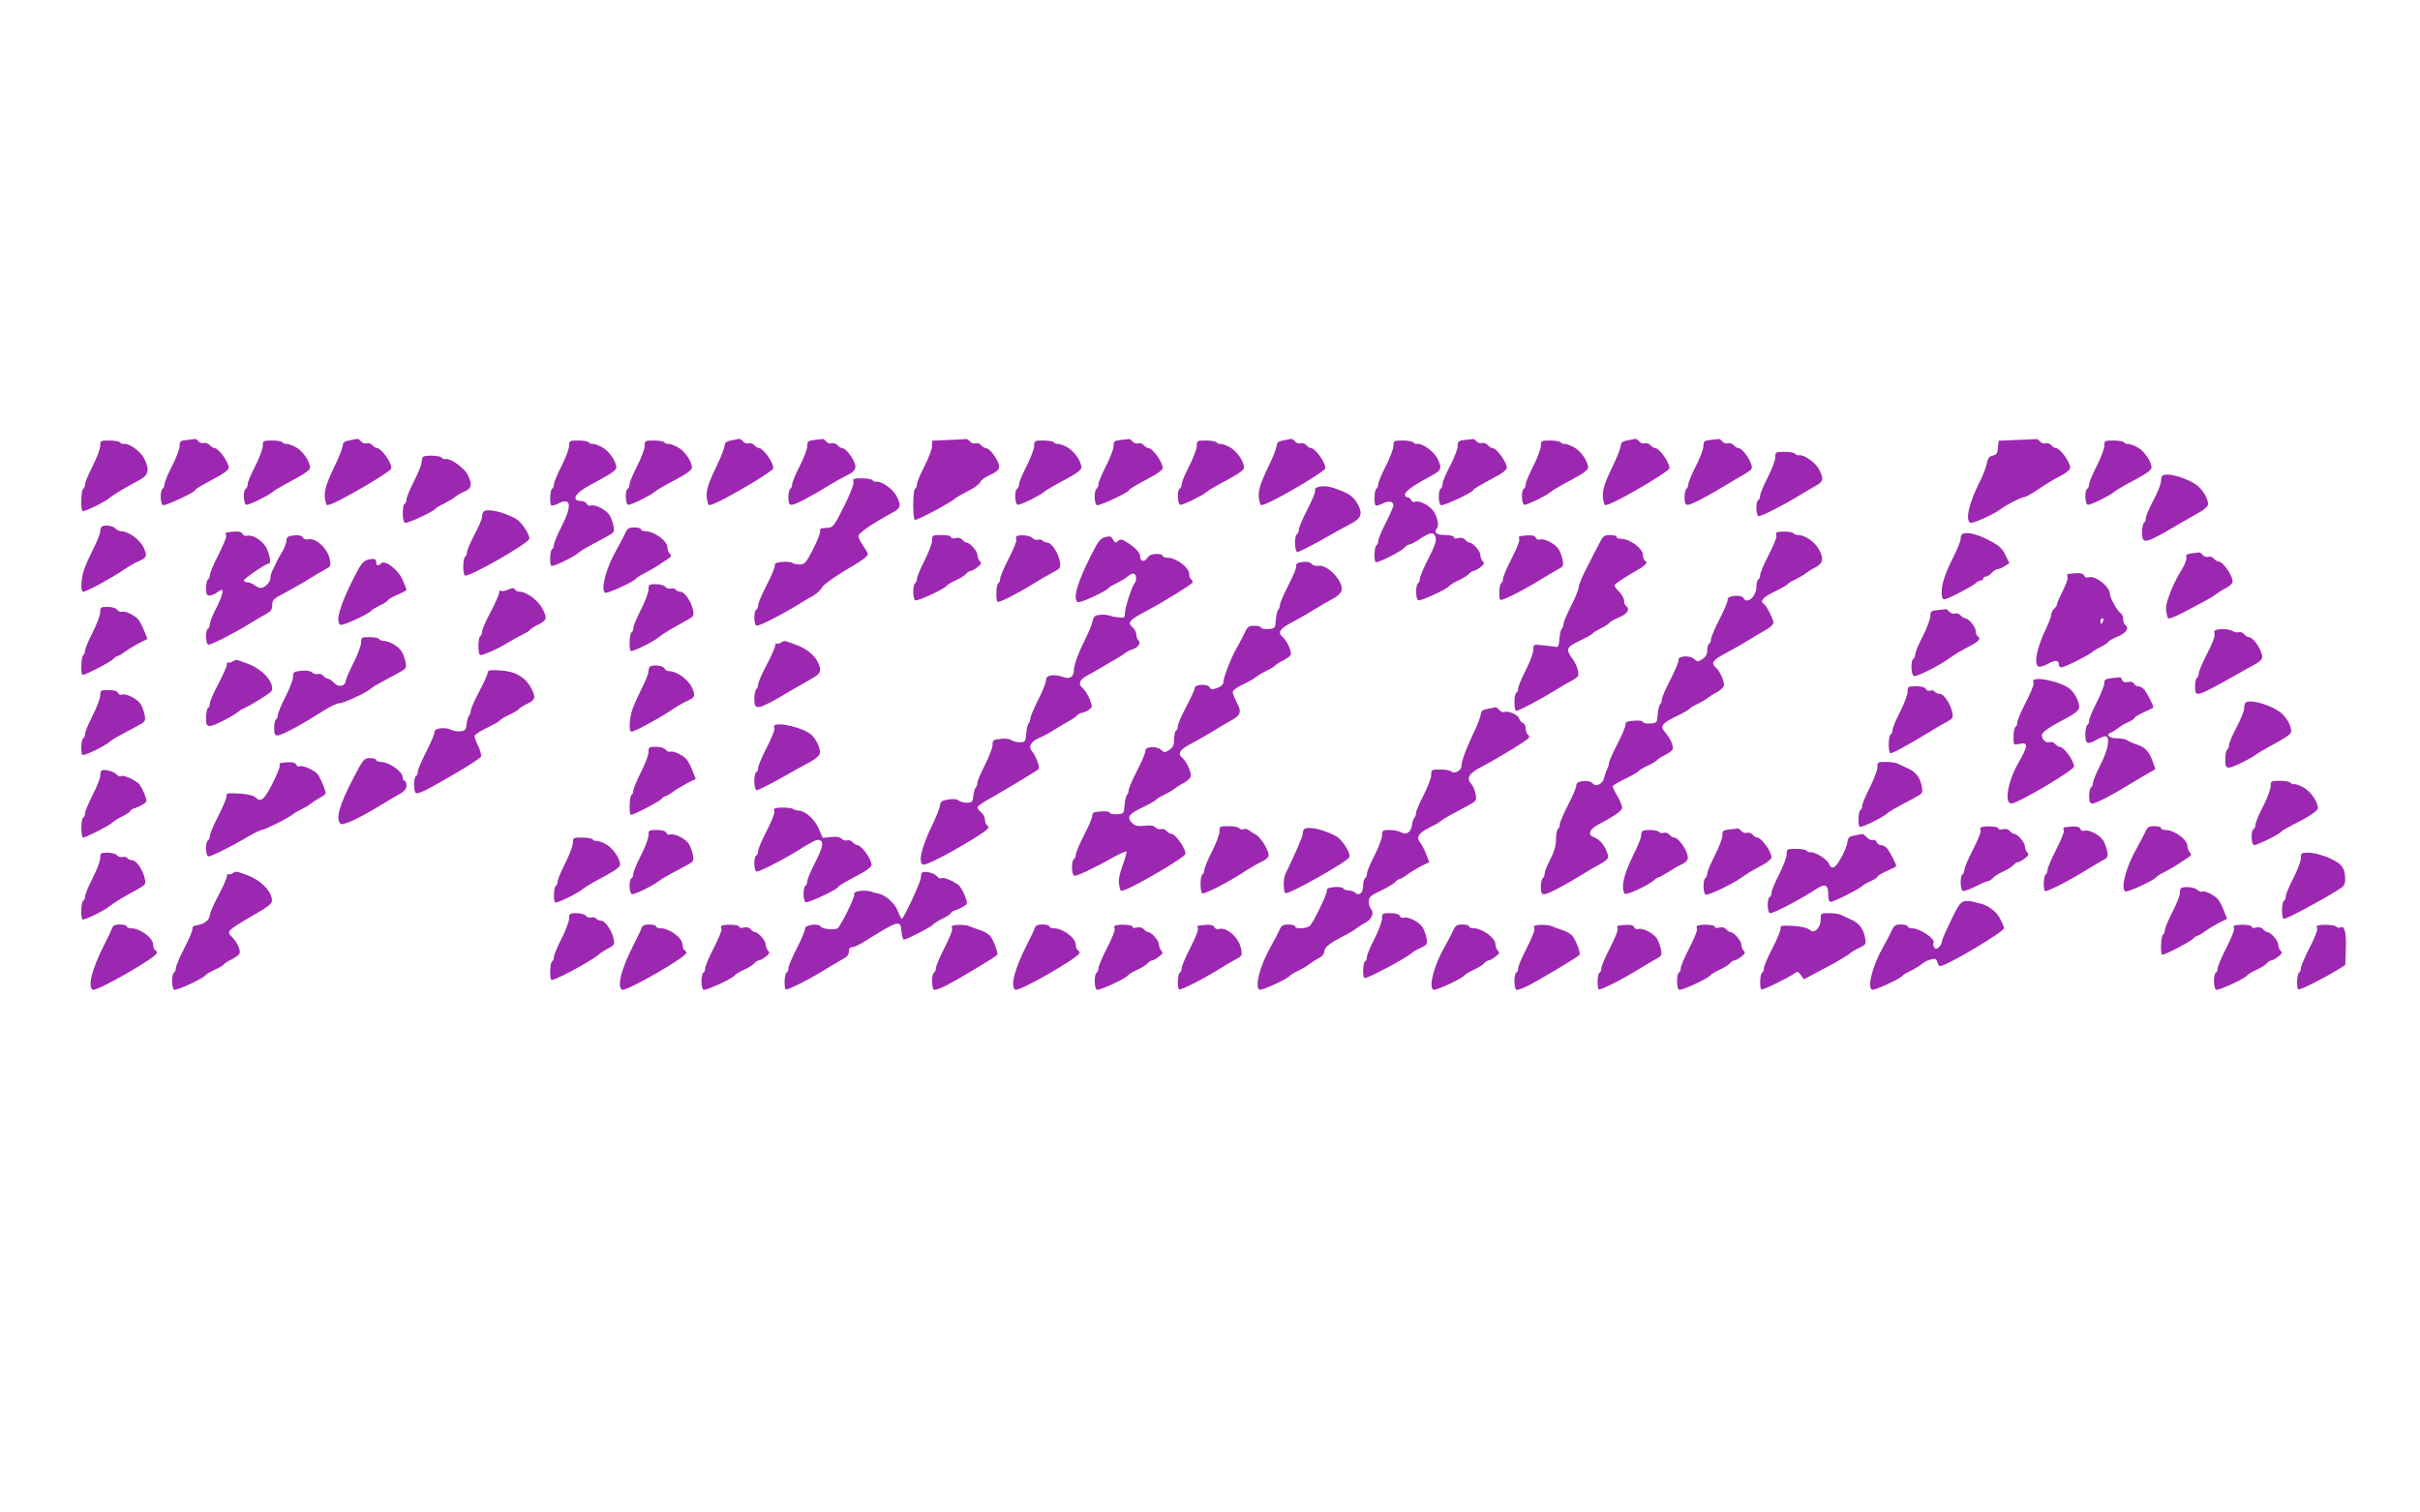 <?xml version="1.0" standalone="no"?>
<!DOCTYPE svg PUBLIC "-//W3C//DTD SVG 20010904//EN"
 "http://www.w3.org/TR/2001/REC-SVG-20010904/DTD/svg10.dtd">
<svg version="1.0" xmlns="http://www.w3.org/2000/svg"
 width="1280pt" height="800pt" viewBox="0 0 1280 800"
 preserveAspectRatio="xMidYMid meet">
<g transform="translate(0,800) scale(0.1,-0.1)"
fill="#9c27b0" stroke="none">
<path d="M988 5673 c-34 -4 -38 -7 -38 -32 0 -16 -18 -63 -40 -106 -22 -43
-40 -86 -40 -96 0 -10 -4 -21 -10 -24 -14 -9 -13 -82 2 -87 13 -5 164 66 170
79 3 8 26 21 131 78 26 14 47 32 47 40 0 31 -54 105 -76 105 -6 0 -17 7 -25
16 -7 8 -21 13 -30 11 -10 -3 -23 1 -30 9 -6 8 -14 13 -18 12 -3 -1 -23 -3
-43 -5z"/>
<path d="M1850 5671 c-28 -5 -36 -11 -38 -31 -2 -14 -18 -56 -37 -95 -59 -122
-67 -156 -49 -213 2 -9 27 0 81 28 108 56 257 148 262 161 8 24 -51 109 -75
109 -6 0 -17 7 -24 15 -7 9 -21 13 -30 10 -9 -3 -23 1 -30 10 -7 8 -15 14 -19
14 -3 -1 -22 -4 -41 -8z"/>
<path d="M3870 5671 c-28 -5 -36 -11 -38 -31 -2 -14 -18 -56 -37 -95 -59 -122
-67 -156 -49 -213 2 -9 27 0 81 28 108 56 257 148 262 161 8 24 -51 109 -75
109 -6 0 -17 7 -24 15 -7 9 -21 13 -30 10 -9 -3 -23 1 -30 10 -7 8 -15 14 -19
14 -3 -1 -22 -4 -41 -8z"/>
<path d="M4308 5673 c-34 -4 -38 -7 -38 -32 0 -16 -18 -63 -40 -106 -22 -43
-40 -86 -40 -96 0 -10 -4 -21 -10 -24 -5 -3 -10 -24 -10 -46 0 -31 4 -39 18
-39 18 0 104 45 202 106 30 18 69 40 86 48 48 23 57 39 42 72 -15 36 -48 74
-64 74 -6 0 -17 7 -24 15 -7 9 -21 13 -30 10 -9 -3 -23 1 -30 10 -7 8 -15 14
-19 13 -3 -1 -23 -3 -43 -5z"/>
<path d="M5018 5673 l-88 -4 0 -28 c0 -16 -18 -63 -40 -106 -22 -43 -40 -86
-40 -96 0 -10 -4 -21 -10 -24 -13 -8 -13 -165 0 -165 17 0 193 94 216 116 7 6
37 23 68 39 31 15 58 36 61 45 3 9 23 25 45 35 55 25 63 37 48 71 -15 36 -48
74 -64 74 -6 0 -17 7 -24 15 -7 9 -21 13 -30 10 -9 -3 -23 1 -30 10 -7 8 -15
14 -19 13 -3 -1 -45 -4 -93 -5z"/>
<path d="M5928 5673 c-34 -4 -38 -7 -38 -32 0 -16 -18 -63 -40 -106 -22 -43
-40 -86 -40 -96 0 -10 -4 -21 -10 -24 -14 -9 -13 -82 2 -87 13 -5 164 66 170
79 3 8 26 21 131 78 26 14 47 32 47 40 0 31 -54 105 -76 105 -6 0 -17 7 -24
15 -7 9 -21 13 -30 10 -9 -3 -23 1 -30 10 -7 8 -15 14 -19 13 -3 -1 -23 -3
-43 -5z"/>
<path d="M6790 5671 c-28 -5 -36 -11 -38 -31 -2 -14 -18 -56 -37 -95 -59 -122
-67 -156 -49 -213 2 -9 27 0 81 28 108 56 257 148 262 161 8 24 -51 109 -75
109 -6 0 -17 7 -24 15 -7 9 -21 13 -30 10 -9 -3 -23 1 -30 10 -7 8 -15 14 -19
14 -3 -1 -22 -4 -41 -8z"/>
<path d="M7748 5673 c-34 -4 -38 -7 -38 -33 0 -15 -18 -62 -40 -104 -22 -41
-40 -84 -40 -95 0 -11 -4 -23 -10 -26 -14 -9 -13 -82 2 -87 13 -5 164 66 170
79 3 8 26 21 131 78 26 14 47 32 47 40 0 31 -54 105 -76 105 -6 0 -17 7 -25
16 -7 8 -21 13 -30 11 -10 -3 -23 1 -30 9 -6 8 -14 13 -18 12 -3 -1 -23 -3
-43 -5z"/>
<path d="M8610 5671 c-28 -5 -36 -11 -38 -31 -2 -14 -18 -56 -37 -95 -59 -122
-67 -156 -49 -213 2 -9 27 0 81 28 108 56 257 148 262 161 8 24 -51 109 -75
109 -6 0 -17 7 -24 15 -7 9 -21 13 -30 10 -9 -3 -23 1 -30 10 -7 8 -15 14 -19
14 -3 -1 -22 -4 -41 -8z"/>
<path d="M9048 5673 c-34 -4 -38 -7 -38 -32 0 -16 -18 -63 -40 -106 -22 -43
-40 -86 -40 -96 0 -10 -4 -21 -10 -24 -5 -3 -10 -24 -10 -46 0 -31 4 -39 18
-39 18 0 102 44 202 105 30 19 72 43 92 54 20 12 39 25 42 30 13 21 -43 111
-70 111 -6 0 -17 7 -24 15 -7 9 -21 13 -30 10 -9 -3 -23 1 -30 10 -7 8 -15 14
-19 13 -3 -1 -23 -3 -43 -5z"/>
<path d="M10668 5673 l-97 -4 -3 -36 c-2 -30 -8 -38 -28 -43 -19 -4 -26 -14
-31 -40 -3 -19 -20 -63 -37 -97 -57 -112 -78 -202 -51 -218 10 -7 127 45 159
71 27 21 110 64 124 64 8 0 36 15 63 33 73 48 84 55 136 82 26 14 47 32 47 40
0 31 -54 105 -76 105 -6 0 -17 7 -24 15 -7 9 -21 13 -30 10 -9 -3 -23 1 -30
10 -7 8 -15 14 -19 13 -3 -1 -50 -4 -103 -5z"/>
<path d="M530 5641 c0 -15 -18 -63 -40 -106 -22 -43 -40 -86 -40 -96 0 -10 -4
-21 -10 -24 -11 -7 -14 -108 -4 -118 7 -7 120 48 147 72 20 16 82 54 155 92
49 27 55 55 23 117 -19 36 -81 80 -107 74 -7 -1 -15 2 -19 8 -3 5 -28 10 -56
10 -47 0 -49 -1 -49 -29z"/>
<path d="M1390 5641 c0 -15 -18 -63 -40 -106 -22 -43 -40 -86 -40 -96 0 -10
-4 -21 -10 -24 -16 -10 -12 -85 4 -85 17 0 114 48 137 67 9 8 35 24 57 36 22
12 64 34 91 50 28 15 51 34 51 43 0 33 -39 90 -76 109 -21 11 -43 19 -50 17
-7 -1 -15 2 -19 8 -3 5 -28 10 -56 10 -47 0 -49 -1 -49 -29z"/>
<path d="M3010 5641 c0 -15 -18 -63 -40 -106 -22 -43 -40 -86 -40 -96 0 -10
-4 -21 -10 -24 -11 -7 -14 -78 -4 -88 4 -3 20 1 36 9 69 36 75 -10 18 -121
-22 -43 -40 -86 -40 -96 0 -10 -4 -21 -10 -24 -11 -7 -14 -78 -4 -88 7 -7 120
47 145 70 15 13 38 26 147 84 41 22 43 25 37 58 -4 19 -13 45 -22 58 -19 28
-77 57 -98 49 -9 -3 -18 1 -21 9 -4 8 -17 15 -29 15 -56 0 -35 41 42 82 23 13
65 35 92 51 28 15 51 34 51 43 0 33 -39 90 -76 109 -21 11 -43 19 -50 17 -7
-1 -15 2 -19 8 -3 5 -28 10 -56 10 -47 0 -49 -1 -49 -29z"/>
<path d="M3410 5641 c0 -15 -18 -63 -40 -106 -22 -43 -40 -86 -40 -96 0 -10
-4 -21 -10 -24 -16 -10 -12 -85 4 -85 17 0 114 48 137 67 9 8 35 24 57 36 22
12 64 34 91 50 28 15 51 34 51 43 0 33 -39 90 -76 109 -21 11 -43 19 -50 17
-7 -1 -15 2 -19 8 -3 5 -28 10 -56 10 -47 0 -49 -1 -49 -29z"/>
<path d="M5470 5641 c0 -15 -18 -63 -40 -106 -22 -43 -40 -86 -40 -96 0 -10
-4 -21 -10 -24 -16 -10 -12 -85 4 -85 17 0 114 48 137 67 9 8 35 24 57 36 22
12 64 34 91 50 28 15 51 34 51 43 0 33 -39 90 -76 109 -21 11 -43 19 -50 17
-7 -1 -15 2 -19 8 -3 5 -28 10 -56 10 -47 0 -49 -1 -49 -29z"/>
<path d="M6330 5641 c0 -15 -18 -63 -40 -106 -22 -43 -40 -86 -40 -96 0 -10
-4 -21 -10 -24 -16 -10 -12 -85 4 -85 17 0 114 48 137 67 9 8 35 24 57 36 22
12 64 34 91 50 28 15 51 34 51 43 0 33 -39 90 -76 109 -21 11 -43 19 -50 17
-7 -1 -15 2 -19 8 -3 5 -28 10 -56 10 -47 0 -49 -1 -49 -29z"/>
<path d="M7370 5641 c0 -15 -18 -63 -40 -106 -22 -43 -40 -86 -40 -96 0 -10
-4 -21 -10 -24 -11 -7 -14 -78 -4 -88 4 -3 20 1 36 9 32 17 58 13 58 -9 0 -8
-18 -49 -40 -92 -22 -43 -40 -86 -40 -96 0 -10 -4 -21 -10 -24 -11 -7 -14 -78
-4 -88 8 -8 136 56 153 77 8 9 19 16 26 16 6 0 32 13 56 30 54 36 75 38 83 6
4 -18 -7 -49 -39 -111 -25 -48 -45 -96 -45 -106 0 -10 -4 -21 -10 -24 -13 -8
-13 -82 1 -90 10 -7 154 59 165 76 3 5 24 18 48 29 23 10 49 26 56 35 7 8 18
15 24 15 6 0 22 9 36 20 20 15 23 21 13 31 -7 7 -13 22 -13 34 0 20 -40 65
-58 65 -5 0 -15 7 -22 15 -8 9 -21 13 -36 9 -15 -4 -24 -2 -24 5 0 6 -19 11
-44 11 -48 0 -65 13 -46 35 15 18 -1 76 -27 102 -27 28 -69 46 -88 39 -9 -3
-18 0 -21 9 -4 8 -13 15 -21 15 -8 0 -13 7 -11 17 3 17 50 49 141 98 52 28 56
39 28 93 -19 36 -81 80 -107 74 -7 -1 -15 2 -19 8 -3 5 -28 10 -56 10 -47 0
-49 -1 -49 -29z"/>
<path d="M8150 5641 c0 -15 -18 -63 -40 -106 -22 -43 -40 -86 -40 -96 0 -10
-4 -21 -10 -24 -16 -10 -12 -85 4 -85 17 0 114 48 137 67 9 8 35 24 57 36 22
12 64 34 91 50 28 15 51 34 51 43 0 33 -39 90 -76 109 -21 11 -43 19 -50 17
-7 -1 -15 2 -19 8 -3 5 -28 10 -56 10 -47 0 -49 -1 -49 -29z"/>
<path d="M11130 5641 c0 -15 -18 -63 -40 -106 -22 -43 -40 -86 -40 -96 0 -10
-4 -21 -10 -24 -16 -10 -12 -85 4 -85 17 0 114 48 137 67 9 8 35 24 57 36 22
12 64 34 91 50 28 15 51 34 51 43 0 33 -39 90 -76 109 -21 11 -43 19 -50 17
-7 -1 -15 2 -19 8 -3 5 -28 10 -56 10 -47 0 -49 -1 -49 -29z"/>
<path d="M9390 5581 c0 -15 -18 -63 -40 -106 -22 -43 -40 -86 -40 -96 0 -10
-4 -21 -10 -24 -15 -9 -13 -85 3 -85 16 0 132 59 207 105 30 19 72 43 93 55
42 23 45 36 18 88 -19 36 -81 80 -107 74 -7 -1 -15 2 -19 8 -3 5 -28 10 -56
10 -47 0 -49 -1 -49 -29z"/>
<path d="M2237 5583 c-4 -3 -7 -16 -7 -28 0 -12 -18 -57 -40 -100 -22 -43 -40
-86 -40 -96 0 -10 -4 -21 -10 -24 -13 -8 -13 -92 1 -100 10 -7 154 59 164 76
3 4 23 16 43 25 20 10 46 25 57 34 11 10 35 23 53 31 37 16 41 38 16 88 -18
35 -89 87 -116 83 -9 -2 -19 2 -23 8 -7 11 -88 14 -98 3z"/>
<path d="M11437 5483 c-4 -3 -7 -17 -7 -30 0 -13 -18 -58 -40 -99 -22 -42 -40
-84 -40 -94 0 -10 -4 -22 -10 -25 -5 -3 -10 -26 -10 -51 0 -67 14 -63 205 50
33 19 77 44 98 56 21 11 41 28 44 36 8 21 -14 67 -46 98 -45 43 -172 82 -194
59z"/>
<path d="M4514 5453 c4 -11 -14 -59 -49 -130 -48 -96 -60 -113 -81 -114 -45
-3 -49 -4 -46 -20 1 -9 -16 -52 -38 -95 -35 -69 -44 -79 -68 -80 -15 0 -32 3
-39 8 -7 5 -31 8 -55 6 -33 -3 -42 -8 -40 -20 1 -9 -18 -55 -43 -103 -25 -48
-45 -96 -45 -106 0 -10 -4 -21 -10 -24 -15 -9 -13 -85 3 -85 16 0 132 59 207
105 30 19 71 43 91 54 19 11 40 30 46 43 6 13 56 50 119 88 102 60 123 76 124
91 0 3 -11 23 -25 43 -14 20 -25 43 -25 50 0 16 69 64 183 126 42 23 45 36 18
88 -19 36 -81 80 -107 74 -7 -1 -15 2 -19 8 -3 5 -29 10 -57 10 -43 0 -49 -2
-44 -17z"/>
<path d="M6968 5423 c-9 -2 -15 -10 -12 -17 3 -7 -16 -52 -41 -101 -25 -48
-45 -96 -45 -106 0 -10 -4 -21 -10 -24 -15 -9 -13 -95 3 -95 6 0 64 29 127 64
63 36 134 75 157 87 51 27 60 49 39 93 -21 44 -45 64 -107 86 -52 20 -76 22
-111 13z"/>
<path d="M2557 5293 c-4 -3 -7 -15 -7 -26 0 -11 -18 -53 -40 -94 -22 -42 -40
-84 -40 -94 0 -10 -4 -21 -10 -24 -12 -8 -13 -92 -1 -99 19 -12 341 172 341
195 0 27 -44 91 -73 106 -70 38 -152 55 -170 36z"/>
<path d="M537 5213 c-4 -3 -7 -15 -7 -25 0 -10 -16 -50 -35 -88 -19 -38 -42
-88 -50 -112 -17 -49 -20 -118 -5 -118 16 0 137 65 205 110 33 22 71 45 85 50
47 21 50 28 30 73 -19 42 -80 87 -119 87 -10 0 -24 7 -31 15 -13 15 -61 21
-73 8z"/>
<path d="M3306 5178 c-8 -18 -28 -56 -44 -84 -56 -97 -87 -213 -61 -229 10 -7
154 59 165 76 3 5 24 18 47 29 23 12 56 31 73 43 18 12 40 27 50 33 15 10 17
14 7 25 -7 7 -13 22 -13 34 0 34 -70 85 -116 85 -13 0 -24 5 -24 10 0 6 -16
10 -35 10 -30 0 -37 -5 -49 -32z"/>
<path d="M1195 5182 c-2 -2 -1 -10 1 -16 3 -7 -16 -52 -41 -101 -25 -48 -45
-96 -45 -106 0 -10 -4 -21 -10 -24 -5 -3 -10 -24 -10 -46 0 -31 4 -39 18 -39
10 0 27 7 38 15 10 8 22 15 27 15 12 0 -4 -50 -35 -108 -15 -30 -28 -62 -28
-72 0 -11 -4 -22 -10 -25 -15 -9 -13 -85 3 -85 16 0 132 59 207 105 30 19 72
43 93 55 30 16 37 26 37 50 0 27 7 34 68 65 37 20 92 51 122 70 30 19 70 42
88 52 31 16 33 20 27 52 -11 60 -75 119 -117 108 -10 -3 -22 2 -26 10 -6 10
-20 14 -47 11 -32 -3 -39 -8 -40 -28 -1 -14 -11 -41 -23 -60 -12 -19 -27 -46
-33 -60 -6 -14 -15 -33 -20 -42 -5 -10 -9 -26 -9 -36 0 -22 -30 -52 -51 -52
-8 0 -23 7 -33 15 -11 8 -28 15 -38 15 -10 0 -18 4 -18 10 0 10 118 90 133 90
15 0 -3 72 -24 98 -25 32 -68 55 -92 48 -10 -2 -21 2 -24 10 -4 10 -18 14 -45
12 -21 -1 -40 -4 -43 -6z"/>
<path d="M9395 5182 c-2 -2 -1 -10 1 -16 3 -7 -16 -52 -41 -101 -25 -48 -45
-96 -45 -106 0 -10 -4 -21 -10 -24 -5 -3 -10 -21 -10 -39 0 -51 -49 -94 -68
-60 -12 22 -88 14 -84 -8 1 -9 -18 -55 -43 -103 -25 -48 -45 -96 -45 -106 0
-10 -4 -21 -10 -24 -5 -3 -10 -19 -10 -35 0 -21 -8 -35 -25 -46 -24 -16 -27
-15 -44 0 -24 22 -87 17 -83 -6 1 -9 -18 -55 -43 -103 -25 -48 -45 -95 -45
-104 0 -9 -4 -21 -9 -26 -6 -6 -11 -30 -13 -55 -3 -43 -4 -44 -40 -47 -21 -1
-38 3 -38 8 0 6 -19 9 -47 7 -37 -3 -47 -7 -45 -20 1 -9 -18 -55 -43 -103 -25
-48 -45 -94 -45 -101 0 -8 -4 -22 -9 -32 -6 -9 -12 -30 -16 -45 -7 -34 -44
-52 -62 -30 -16 21 -89 13 -85 -9 1 -9 -18 -55 -43 -103 -25 -48 -45 -96 -45
-106 0 -10 -4 -21 -10 -24 -5 -3 -10 -28 -10 -55 0 -34 -9 -64 -30 -105 -16
-31 -30 -65 -30 -75 0 -11 -4 -22 -10 -25 -5 -3 -10 -24 -10 -46 0 -31 4 -39
18 -39 18 0 102 44 202 105 30 19 72 43 92 54 48 27 51 33 34 73 -15 35 -40
61 -68 71 -32 11 -20 42 25 65 91 49 127 74 127 90 0 9 -11 37 -25 61 -14 23
-25 47 -25 52 0 4 29 22 65 39 35 17 67 35 70 40 4 6 26 19 50 30 24 11 47 24
50 30 3 5 22 17 41 26 20 10 38 23 41 31 6 16 -12 58 -40 90 -28 31 -17 47 57
83 36 17 68 35 71 40 3 5 23 17 43 26 20 10 45 24 54 32 9 7 31 22 50 31 18
10 35 26 36 35 4 21 -22 78 -43 96 -27 23 -16 39 53 75 37 20 92 51 122 70 30
19 72 43 93 55 20 11 37 27 37 36 0 18 -36 90 -50 99 -24 15 -6 36 55 65 35
17 67 35 70 40 3 5 23 17 43 26 20 10 45 24 54 32 9 7 31 22 50 31 39 22 45
41 24 85 -21 46 -76 86 -115 86 -11 0 -23 5 -26 10 -6 10 -80 11 -90 2z"/>
<path d="M10377 5173 c-4 -3 -7 -15 -7 -25 0 -10 -16 -50 -35 -88 -46 -91 -65
-147 -65 -192 0 -26 4 -38 14 -38 17 0 144 66 167 86 8 8 21 14 27 14 7 0 12
5 12 10 0 6 6 10 13 10 8 0 22 9 32 20 10 11 24 20 32 20 7 0 24 7 37 16 l24
15 -21 44 c-18 36 -33 50 -90 79 -63 33 -124 46 -140 29z"/>
<path d="M4930 5141 c0 -15 -18 -63 -40 -106 -22 -43 -40 -86 -40 -96 0 -10
-4 -21 -10 -24 -13 -8 -13 -82 1 -90 10 -7 154 59 165 76 3 5 24 18 48 29 23
10 49 26 56 35 7 8 18 15 24 15 6 0 22 9 36 20 20 15 23 21 13 31 -7 7 -13 22
-13 33 0 21 -40 66 -58 66 -5 0 -15 7 -22 15 -8 9 -21 13 -36 9 -15 -4 -24 -2
-24 5 0 7 -20 11 -50 11 -48 0 -50 -1 -50 -29z"/>
<path d="M5375 5162 c-2 -2 -1 -10 1 -16 3 -7 -16 -52 -41 -101 -25 -48 -45
-96 -45 -106 0 -10 -4 -21 -10 -24 -11 -7 -14 -88 -4 -98 7 -7 107 44 194 98
30 19 75 45 98 57 41 21 43 25 38 56 -7 46 -44 102 -66 102 -10 0 -22 5 -25
10 -4 6 -15 8 -24 5 -10 -3 -24 1 -31 10 -11 14 -73 19 -85 7z"/>
<path d="M5845 5159 c-25 -7 -37 -22 -74 -96 -75 -149 -98 -231 -70 -248 10
-7 154 59 164 76 3 4 23 16 43 25 20 10 47 26 59 37 12 10 26 16 32 12 13 -8
14 -37 2 -50 -14 -16 -51 -129 -51 -158 0 -23 -3 -26 -32 -23 -18 2 -40 6 -50
10 -9 4 -31 6 -49 4 -28 -2 -34 -8 -40 -33 -3 -16 -20 -58 -37 -92 -37 -73
-62 -140 -62 -169 0 -35 -25 -49 -59 -34 -16 6 -42 10 -57 8 -23 -2 -30 -9
-32 -30 -2 -15 -21 -62 -43 -104 -21 -42 -39 -84 -39 -93 0 -10 -4 -21 -9 -26
-6 -6 -11 -30 -13 -55 -3 -42 -5 -45 -33 -46 -16 0 -37 4 -45 11 -9 7 -33 10
-57 7 -39 -4 -43 -7 -43 -32 0 -15 -18 -62 -40 -105 -22 -43 -40 -85 -40 -94
0 -10 -4 -21 -9 -26 -5 -6 -11 -26 -13 -45 -3 -31 -6 -35 -33 -36 -16 0 -37 5
-45 12 -10 8 -29 10 -55 5 -33 -5 -41 -11 -43 -31 -2 -14 -18 -56 -37 -95 -61
-126 -81 -208 -52 -218 14 -5 127 52 252 128 91 56 104 68 86 80 -6 3 -11 16
-11 28 0 13 -9 30 -20 40 -11 9 -20 21 -20 27 0 5 24 23 53 39 78 44 175 102
261 156 14 9 14 15 3 48 -8 21 -19 43 -25 49 -25 25 -13 54 31 73 23 10 60 30
82 44 22 14 55 34 74 44 19 10 41 25 48 33 8 8 20 14 26 14 7 0 22 7 35 15 21
15 21 17 5 58 -10 23 -26 50 -38 59 -25 21 -14 45 31 68 16 8 47 26 69 39 22
14 56 33 75 44 19 11 42 25 50 32 8 7 25 16 37 19 32 10 49 34 35 48 -7 7 -12
21 -12 33 0 11 -9 29 -21 38 -27 24 -15 38 70 83 93 49 245 143 249 153 2 5
-2 12 -7 16 -6 3 -11 16 -11 28 0 36 -69 87 -116 87 -13 0 -24 5 -24 10 0 6
-15 10 -34 10 -23 0 -38 -7 -48 -22 -16 -24 -38 -18 -38 11 0 19 -27 46 -73
75 -23 14 -31 15 -43 5 -15 -13 -16 -12 -30 12 -7 12 -16 14 -39 8z"/>
<path d="M8035 5162 c-2 -2 -1 -10 1 -16 3 -7 -16 -52 -41 -101 -25 -48 -45
-96 -45 -106 0 -10 -4 -21 -10 -24 -11 -7 -14 -78 -4 -88 7 -7 127 54 214 108
30 19 70 42 88 52 31 16 33 20 27 52 -4 19 -13 45 -22 58 -19 28 -77 57 -98
49 -9 -3 -18 1 -22 10 -4 10 -17 14 -45 12 -21 -1 -40 -4 -43 -6z"/>
<path d="M8463 5133 c-11 -21 -41 -78 -66 -128 -26 -49 -47 -99 -47 -111 0
-12 -18 -56 -40 -99 -22 -43 -40 -85 -40 -94 0 -10 -4 -21 -9 -27 -6 -5 -11
-29 -13 -54 -3 -39 -6 -45 -23 -41 -11 2 -41 5 -67 8 -48 5 -48 5 -48 -25 0
-16 -18 -64 -40 -107 -22 -43 -40 -86 -40 -96 0 -10 -4 -21 -10 -24 -13 -8
-13 -95 0 -95 13 0 127 60 200 105 30 19 72 44 94 55 35 20 38 24 32 53 -3 18
-15 43 -25 57 -41 56 -38 66 33 100 36 17 68 35 71 40 3 5 23 17 43 27 20 9
40 22 44 28 4 7 28 20 53 30 43 18 59 45 35 60 -5 3 -10 16 -10 28 0 12 -12
33 -25 46 -14 13 -25 28 -25 35 0 6 39 33 85 60 83 47 95 59 75 71 -5 3 -10
16 -10 28 0 36 -69 87 -116 87 -13 0 -24 5 -24 10 0 6 -15 10 -34 10 -29 0
-37 -5 -53 -37z"/>
<path d="M11592 5073 c-25 -3 -32 -8 -28 -20 4 -8 -6 -36 -22 -62 -34 -55 -55
-101 -75 -159 -13 -38 -14 -59 -1 -100 2 -9 28 1 85 30 129 68 158 84 177 100
9 7 30 20 46 28 16 8 31 21 34 28 9 25 -48 112 -74 112 -6 0 -17 7 -24 15 -7
9 -21 13 -30 10 -9 -3 -23 1 -30 10 -7 8 -15 14 -19 13 -3 0 -21 -3 -39 -5z"/>
<path d="M1945 5039 c-25 -7 -37 -23 -74 -96 -75 -149 -98 -231 -70 -248 10
-7 154 59 164 76 3 4 23 16 43 26 20 9 40 22 44 28 4 7 28 20 53 30 25 11 45
22 45 26 0 3 -9 27 -21 53 -23 53 -93 106 -112 87 -15 -15 -27 -14 -27 3 0 21
-11 24 -45 15z"/>
<path d="M6868 5023 c-9 -2 -15 -10 -12 -17 3 -7 -16 -52 -41 -101 -25 -48
-45 -95 -45 -104 0 -9 -4 -21 -9 -26 -6 -6 -11 -30 -13 -55 -3 -43 -4 -44 -40
-47 -21 -1 -38 2 -38 8 0 5 -16 9 -35 9 -30 0 -37 -5 -49 -32 -8 -18 -28 -56
-44 -84 -31 -53 -72 -160 -72 -186 0 -9 -14 -21 -32 -27 -26 -9 -34 -9 -40 4
-11 19 -78 16 -78 -3 0 -7 -20 -52 -45 -99 -25 -47 -45 -93 -45 -103 0 -11 -4
-22 -10 -25 -5 -3 -10 -24 -10 -45 0 -31 -5 -43 -25 -56 -24 -16 -27 -15 -44
0 -24 22 -87 17 -83 -6 1 -9 -18 -55 -43 -103 -25 -48 -45 -95 -45 -104 0 -9
-4 -21 -9 -26 -6 -6 -11 -30 -13 -55 -3 -43 -4 -44 -40 -47 -21 -1 -38 3 -38
8 0 6 -19 9 -47 7 -37 -3 -47 -7 -45 -20 1 -9 -18 -55 -43 -103 -25 -48 -45
-96 -45 -106 0 -10 -4 -21 -10 -24 -14 -9 -13 -82 2 -87 11 -4 99 37 217 103
30 16 56 27 59 25 2 -3 -7 -37 -21 -76 -22 -63 -24 -85 -11 -128 2 -9 27 0 81
28 108 56 257 148 262 161 8 24 -51 109 -75 109 -6 0 -17 7 -24 15 -7 9 -21
13 -30 10 -9 -3 -22 1 -29 8 -7 10 -26 13 -59 9 -38 -3 -50 0 -66 17 -27 29
-15 46 58 81 36 17 68 35 71 40 3 5 23 17 43 26 20 10 45 24 54 32 9 7 31 22
50 31 18 10 35 26 36 35 4 21 -22 78 -43 96 -29 24 -16 45 48 78 34 18 87 48
117 67 30 19 72 43 93 55 50 27 55 45 29 94 -12 23 -22 48 -22 56 0 8 24 26
53 39 28 13 61 32 72 41 11 9 37 24 57 34 20 9 40 21 43 26 3 5 22 17 41 26
20 10 38 23 41 31 6 16 -20 75 -42 93 -29 24 -16 45 48 78 34 18 87 48 117 67
30 19 74 44 98 57 24 12 45 32 48 44 12 48 -75 140 -123 131 -13 -2 -28 2 -34
9 -11 14 -37 16 -71 7z"/>
<path d="M10935 4962 c-2 -2 -1 -10 1 -16 3 -7 -9 -39 -26 -72 -16 -32 -30
-64 -30 -70 0 -6 -7 -17 -15 -24 -8 -7 -15 -20 -15 -29 0 -10 -11 -41 -25 -69
-53 -111 -70 -197 -41 -208 7 -3 30 4 50 16 38 21 56 19 56 -6 0 -8 6 -14 13
-14 16 0 141 62 165 82 9 8 31 20 47 28 17 8 33 20 37 26 4 6 28 19 53 29 43
18 59 45 35 60 -5 3 -10 17 -10 30 0 13 -6 28 -14 32 -16 9 -56 81 -56 101 0
40 -81 102 -115 88 -9 -3 -18 1 -22 10 -4 10 -17 14 -45 12 -21 -1 -40 -4 -43
-6z m189 -247 c-4 -8 -8 -15 -10 -15 -2 0 -4 7 -4 15 0 8 4 15 10 15 5 0 7 -7
4 -15z"/>
<path d="M3430 4881 c0 -15 -18 -63 -40 -106 -22 -43 -40 -86 -40 -96 0 -10
-4 -21 -10 -24 -11 -7 -14 -88 -4 -98 7 -7 120 48 147 72 18 15 63 43 151 91
34 19 38 24 32 52 -9 45 -45 98 -66 98 -10 0 -22 5 -26 11 -3 6 -15 9 -25 6
-10 -3 -23 1 -30 9 -6 8 -29 14 -50 14 -36 0 -39 -2 -39 -29z"/>
<path d="M2682 4879 c-13 -5 -28 -7 -33 -3 -5 3 -9 -2 -9 -11 0 -9 -20 -55
-45 -102 -25 -47 -45 -93 -45 -103 0 -11 -4 -22 -10 -25 -12 -8 -13 -92 -1
-99 9 -6 95 32 146 64 17 11 49 28 72 40 23 11 45 24 48 30 3 5 22 17 41 26
46 22 50 34 24 83 -21 43 -85 91 -119 91 -11 0 -23 5 -26 10 -7 12 -12 12 -43
-1z"/>
<path d="M530 4761 c0 -15 -18 -63 -40 -106 -22 -43 -40 -86 -40 -96 0 -10 -4
-21 -10 -24 -11 -7 -14 -105 -3 -105 16 0 152 71 163 85 7 8 17 15 22 15 5 0
24 11 41 24 18 13 51 33 74 45 l43 21 -17 43 c-9 23 -23 50 -31 60 -20 23 -70
47 -86 41 -7 -3 -19 2 -26 11 -7 9 -28 15 -51 15 -36 0 -39 -2 -39 -29z"/>
<path d="M10248 4773 c-34 -4 -38 -7 -38 -32 0 -16 -18 -63 -40 -106 -22 -43
-40 -86 -40 -96 0 -10 -4 -21 -10 -24 -15 -9 -12 -85 3 -91 13 -5 124 50 182
90 42 30 63 42 118 71 47 25 56 38 37 50 -5 3 -10 15 -10 27 0 22 -38 68 -56
68 -6 0 -17 7 -24 15 -7 9 -21 13 -30 10 -9 -3 -23 1 -30 10 -7 8 -15 14 -19
13 -3 -1 -23 -3 -43 -5z"/>
<path d="M11747 4672 c-33 -3 -38 -6 -34 -23 4 -13 -11 -53 -39 -106 -24 -47
-44 -94 -44 -104 0 -10 -4 -21 -10 -24 -5 -3 -10 -24 -10 -46 0 -31 4 -39 18
-39 17 0 85 35 211 107 31 18 70 40 88 49 18 10 34 23 37 31 11 27 -42 113
-70 113 -6 0 -17 7 -24 15 -7 9 -19 14 -27 11 -8 -3 -24 0 -36 7 -12 7 -39 11
-60 9z"/>
<path d="M1910 4601 c0 -15 -18 -63 -39 -105 -22 -42 -41 -86 -43 -99 -4 -29
-39 -34 -63 -7 -10 11 -24 20 -30 20 -7 0 -18 7 -25 15 -7 9 -20 13 -28 10 -8
-3 -22 1 -31 8 -10 9 -31 12 -58 9 -39 -4 -43 -7 -43 -32 0 -15 -18 -62 -40
-105 -22 -43 -40 -86 -40 -96 0 -10 -4 -21 -10 -24 -5 -3 -10 -24 -10 -46 0
-31 4 -39 18 -39 22 0 129 58 255 138 28 17 60 32 71 32 22 0 142 55 167 77
15 13 39 26 147 84 41 22 43 25 37 58 -4 19 -13 44 -22 57 -16 26 -66 54 -94
54 -10 0 -21 5 -24 10 -3 6 -26 10 -51 10 -42 0 -44 -1 -44 -29z"/>
<path d="M4130 4601 c-8 -6 -18 -7 -22 -5 -4 3 -8 -2 -8 -11 0 -9 -20 -55 -45
-102 -25 -47 -45 -93 -45 -103 0 -11 -4 -22 -10 -25 -5 -3 -10 -26 -10 -51 0
-67 14 -63 205 50 33 19 77 44 98 56 46 25 53 41 37 79 -18 43 -61 79 -121
101 -62 23 -59 23 -79 11z"/>
<path d="M1230 4501 c-8 -6 -18 -7 -22 -5 -4 3 -8 -2 -8 -11 0 -9 -20 -55 -45
-102 -25 -47 -45 -93 -45 -103 0 -11 -4 -22 -10 -25 -5 -3 -10 -26 -10 -51 0
-38 3 -44 21 -44 19 0 118 50 149 75 8 7 20 14 25 16 35 14 148 84 152 95 16
43 -48 115 -128 144 -62 23 -59 23 -79 11z"/>
<path d="M3437 4473 c-4 -3 -7 -15 -7 -25 0 -10 -16 -50 -35 -88 -19 -38 -42
-88 -50 -112 -17 -49 -20 -118 -5 -118 16 0 137 65 205 110 33 22 71 45 85 50
47 21 50 28 30 73 -19 43 -81 87 -121 87 -11 0 -22 7 -25 15 -6 15 -64 21 -77
8z"/>
<path d="M2580 4443 c0 -8 -20 -53 -45 -100 -25 -47 -45 -93 -45 -102 0 -9 -4
-21 -9 -26 -5 -6 -11 -26 -13 -45 -3 -30 -7 -35 -32 -38 -16 -2 -39 2 -51 8
-30 16 -91 8 -87 -12 1 -9 -18 -55 -43 -103 -25 -48 -45 -96 -45 -106 0 -10
-4 -21 -10 -24 -13 -8 -13 -82 0 -90 12 -7 62 18 217 109 67 39 124 77 127 84
3 7 -3 32 -14 55 -11 22 -20 46 -20 53 0 7 29 27 65 44 35 17 67 35 70 40 4 6
26 19 50 30 24 11 47 24 50 30 3 5 22 17 41 26 46 22 50 34 24 83 -30 59 -85
91 -166 95 -51 3 -64 1 -64 -11z"/>
<path d="M11168 4413 c-32 -4 -38 -8 -38 -27 0 -13 -18 -58 -40 -101 -22 -43
-40 -86 -40 -96 0 -10 -4 -21 -10 -24 -5 -3 -10 -26 -10 -51 0 -51 10 -55 65
-24 20 11 40 18 46 15 20 -13 7 -75 -31 -150 -22 -43 -40 -86 -40 -96 0 -10
-4 -21 -10 -24 -5 -3 -10 -24 -10 -46 0 -31 4 -39 18 -39 18 0 102 44 202 105
30 19 72 43 93 55 20 11 37 21 37 23 0 1 -6 18 -13 37 -19 54 -39 76 -82 91
-22 7 -46 18 -54 24 -8 5 -32 10 -54 10 -43 0 -62 20 -30 31 10 4 27 15 38 24
11 9 35 23 53 31 17 8 32 17 32 21 0 5 21 18 48 30 26 12 49 23 51 25 5 4 -29
72 -48 96 -8 9 -22 17 -31 17 -10 0 -20 6 -23 14 -3 8 -15 12 -31 9 -18 -4
-28 0 -32 11 -3 9 -9 15 -13 14 -3 -1 -23 -3 -43 -5z"/>
<path d="M10755 4402 c-2 -2 -1 -10 1 -16 3 -7 -16 -52 -41 -101 -25 -48 -45
-96 -45 -106 0 -10 -4 -21 -10 -24 -5 -3 -10 -27 -10 -51 0 -45 0 -46 29 -39
51 11 50 -8 -6 -105 -54 -96 -73 -210 -34 -210 35 1 331 176 331 196 0 30 -54
104 -76 104 -6 0 -17 7 -24 15 -7 9 -20 13 -28 10 -19 -7 -42 12 -42 36 0 17
34 40 147 100 24 13 46 31 49 42 7 21 -17 76 -44 100 -40 37 -176 70 -197 49z"/>
<path d="M10090 4341 c0 -15 -18 -63 -40 -106 -22 -43 -40 -86 -40 -96 0 -10
-4 -21 -10 -24 -12 -7 -14 -92 -2 -99 7 -4 85 38 202 109 30 19 72 44 94 55
35 19 38 24 32 52 -9 45 -45 98 -66 98 -10 0 -22 5 -26 11 -3 6 -14 9 -24 6
-11 -3 -21 1 -24 9 -4 9 -21 14 -51 14 -43 0 -45 -1 -45 -29z"/>
<path d="M530 4321 c0 -15 -18 -63 -40 -106 -22 -43 -40 -86 -40 -96 0 -10 -4
-21 -10 -24 -11 -7 -14 -78 -4 -88 7 -7 120 47 145 70 15 13 38 26 147 84 41
22 43 25 37 58 -4 19 -13 45 -22 58 -19 28 -77 57 -98 49 -9 -3 -18 1 -21 9
-4 10 -20 15 -50 15 -42 0 -44 -1 -44 -29z"/>
<path d="M11877 4283 c-4 -3 -7 -17 -7 -30 0 -13 -18 -58 -40 -99 -22 -42 -40
-84 -40 -94 0 -10 -4 -22 -10 -25 -5 -3 -10 -26 -10 -51 0 -38 3 -44 21 -44
18 0 116 48 146 72 7 5 30 19 52 31 102 56 122 69 128 83 8 21 -14 67 -46 98
-45 43 -172 82 -194 59z"/>
<path d="M7870 4251 c-28 -5 -36 -11 -38 -31 -2 -14 -18 -56 -37 -95 -38 -79
-65 -151 -65 -177 0 -23 -38 -44 -53 -29 -6 6 -33 11 -59 11 -46 0 -48 -1 -48
-29 0 -15 -18 -63 -40 -106 -22 -43 -40 -85 -40 -94 0 -10 -4 -21 -9 -26 -5
-6 -11 -23 -13 -39 -4 -38 -31 -55 -58 -38 -11 6 -38 12 -60 12 -37 0 -40 -2
-40 -29 0 -15 -18 -63 -40 -106 -22 -43 -40 -86 -40 -96 0 -10 -4 -21 -10 -24
-5 -3 -10 -22 -10 -41 0 -37 -22 -56 -43 -35 -6 6 -21 11 -33 11 -13 0 -26 5
-29 11 -4 6 -26 9 -48 7 -31 -3 -41 -8 -39 -20 2 -15 -65 -155 -88 -183 -14
-17 -80 -21 -80 -5 0 6 -16 10 -35 10 -30 0 -37 -5 -49 -32 -8 -18 -28 -56
-44 -84 -56 -97 -87 -213 -61 -229 10 -7 154 59 164 76 3 4 23 16 43 25 20 10
45 24 54 32 9 7 31 22 50 32 22 11 33 25 33 39 0 21 33 46 115 87 19 10 43 24
52 32 9 7 31 22 50 31 34 19 48 55 29 74 -6 6 -11 23 -11 38 0 24 8 32 64 58
35 17 69 38 76 46 7 8 17 15 22 15 5 0 24 11 41 24 18 13 51 33 74 45 l43 21
-17 43 c-9 23 -23 50 -30 59 -24 27 -11 51 43 78 29 14 59 31 67 39 15 12 40
26 145 82 41 23 43 25 37 59 -4 19 -13 42 -21 51 -30 34 -17 57 54 94 93 49
246 143 250 154 2 5 -2 12 -7 16 -6 3 -11 17 -11 31 0 14 -7 27 -15 30 -8 3
-17 14 -20 24 -6 20 -58 42 -79 34 -7 -3 -19 2 -26 11 -7 8 -15 14 -19 14 -3
-1 -22 -4 -41 -8z"/>
<path d="M4095 4162 c-2 -2 -1 -10 1 -16 3 -7 -16 -52 -41 -101 -25 -48 -45
-96 -45 -106 0 -10 -4 -21 -10 -24 -15 -9 -13 -95 3 -95 6 0 64 29 127 64 63
36 134 75 157 87 24 13 46 31 49 42 7 21 -17 76 -44 100 -40 37 -176 70 -197
49z"/>
<path d="M3430 4021 c0 -15 -18 -63 -40 -106 -22 -43 -40 -86 -40 -96 0 -10
-4 -21 -10 -24 -11 -7 -14 -105 -3 -105 16 0 152 71 163 85 7 8 17 15 22 15 5
0 24 11 41 24 18 13 51 33 74 45 l43 21 -17 43 c-9 23 -23 50 -31 60 -20 23
-70 47 -86 41 -7 -3 -19 2 -26 11 -7 9 -28 15 -51 15 -36 0 -39 -2 -39 -29z"/>
<path d="M1872 3890 c-78 -149 -98 -220 -71 -247 12 -12 102 30 219 102 30 19
72 43 93 55 27 15 37 27 37 45 0 14 -4 25 -10 25 -5 0 -10 8 -10 18 0 31 -72
82 -116 82 -13 0 -24 5 -24 10 0 6 -15 10 -33 10 -31 0 -35 -4 -85 -100z"/>
<path d="M1479 3961 c-1 -4 -1 -10 0 -15 1 -6 -16 -47 -39 -93 -42 -82 -61
-98 -87 -72 -13 13 -52 21 -113 23 -37 1 -45 -2 -42 -15 1 -10 -18 -56 -43
-104 -25 -48 -45 -96 -45 -106 0 -10 -4 -21 -10 -24 -15 -9 -13 -85 3 -85 15
0 124 54 211 106 32 19 64 34 70 34 15 0 141 63 164 82 9 8 31 20 47 28 17 8
38 20 47 28 9 7 31 22 50 32 18 10 32 22 31 27 -9 33 -31 83 -42 97 -19 23
-78 49 -95 43 -8 -3 -17 1 -20 9 -4 10 -18 14 -46 12 -22 -1 -41 -4 -41 -7z"/>
<path d="M9930 3941 c0 -15 -18 -63 -40 -106 -22 -43 -40 -86 -40 -96 0 -10
-4 -21 -10 -24 -11 -7 -14 -78 -4 -88 7 -7 120 47 145 70 15 13 38 26 147 84
41 22 43 25 37 58 -9 49 -32 79 -74 97 -20 9 -44 20 -53 25 -10 5 -38 9 -63 9
-43 0 -45 -1 -45 -29z"/>
<path d="M537 3924 c-4 -4 -7 -17 -7 -29 0 -12 -18 -57 -40 -100 -22 -43 -40
-86 -40 -96 0 -10 -4 -21 -10 -24 -13 -8 -13 -105 0 -105 15 0 147 68 154 79
4 5 27 20 51 32 25 12 45 26 45 30 0 4 10 11 23 14 12 4 32 13 44 21 22 14 22
15 6 57 -9 23 -24 48 -32 55 -30 23 -80 44 -91 37 -6 -4 -17 0 -23 8 -13 17
-69 31 -80 21z"/>
<path d="M12010 3841 c0 -15 -18 -63 -40 -106 -22 -43 -40 -86 -40 -96 0 -10
-4 -21 -10 -24 -16 -10 -13 -85 3 -85 17 0 135 58 142 70 3 5 29 20 58 35 88
44 137 76 137 91 0 33 -40 90 -76 109 -21 11 -43 19 -50 17 -7 -1 -15 2 -19 8
-3 5 -28 10 -56 10 -47 0 -49 -1 -49 -29z"/>
<path d="M4095 3722 c-2 -2 -1 -10 1 -16 3 -7 -16 -52 -41 -101 -25 -48 -45
-96 -45 -106 0 -10 -4 -21 -10 -24 -15 -9 -13 -85 3 -85 16 0 132 59 207 105
95 59 111 67 126 61 23 -9 16 -39 -26 -121 -22 -43 -40 -86 -40 -96 0 -10 -4
-21 -10 -24 -14 -9 -13 -82 2 -87 13 -5 164 66 170 79 3 8 26 21 131 78 26 14
47 32 47 40 0 31 -54 105 -76 105 -6 0 -17 7 -24 15 -7 9 -21 13 -30 10 -9 -3
-22 1 -29 9 -8 9 -25 12 -55 9 l-44 -5 -22 50 c-22 51 -73 95 -110 95 -8 0
-20 4 -27 9 -11 8 -89 9 -98 0z"/>
<path d="M6450 3601 c0 -15 -18 -63 -40 -106 -22 -43 -40 -86 -40 -96 0 -10
-4 -21 -10 -24 -13 -8 -13 -92 -1 -100 11 -6 131 55 216 110 33 22 77 47 98
57 23 10 37 24 37 35 0 27 -43 96 -67 108 -11 6 -28 16 -36 23 -8 7 -21 10
-30 6 -8 -3 -18 -1 -22 5 -3 6 -28 11 -56 11 -47 0 -49 -1 -49 -29z"/>
<path d="M10475 3622 c-2 -2 -1 -10 1 -16 3 -7 -16 -52 -41 -101 -25 -48 -45
-96 -45 -106 0 -10 -4 -21 -10 -24 -14 -9 -12 -83 2 -87 7 -3 37 8 68 24 30
15 60 28 66 28 6 0 17 7 24 15 7 9 32 25 55 35 23 10 48 26 55 35 7 8 18 15
24 15 6 0 22 9 36 20 20 15 23 21 13 31 -7 7 -13 22 -13 33 0 21 -40 66 -58
66 -5 0 -15 7 -22 15 -8 9 -21 13 -36 9 -15 -4 -24 -2 -24 5 0 11 -84 14 -95
3z"/>
<path d="M10915 3622 c-2 -2 -1 -10 1 -16 3 -7 -16 -52 -41 -101 -25 -48 -45
-96 -45 -106 0 -10 -4 -21 -10 -24 -11 -7 -14 -78 -4 -88 7 -7 127 54 214 108
30 19 70 42 88 52 31 16 33 20 27 52 -4 19 -13 45 -22 58 -19 28 -77 57 -98
49 -9 -3 -18 1 -22 10 -4 10 -17 14 -45 12 -21 -1 -40 -4 -43 -6z"/>
<path d="M11346 3598 c-8 -18 -28 -56 -44 -84 -56 -97 -87 -213 -61 -229 10
-7 154 59 165 76 3 5 24 18 47 29 23 12 56 31 73 43 18 12 40 27 50 33 15 10
17 14 7 25 -7 7 -13 22 -13 34 0 34 -70 85 -116 85 -13 0 -24 5 -24 10 0 6
-16 10 -35 10 -30 0 -37 -5 -49 -32z"/>
<path d="M6897 3613 c-4 -3 -7 -15 -7 -25 0 -14 -39 -103 -91 -210 -12 -23
-12 -95 0 -102 15 -10 329 167 338 190 8 22 -37 93 -70 111 -70 38 -152 55
-170 36z"/>
<path d="M9148 3613 c-34 -4 -38 -7 -38 -32 0 -16 -18 -63 -40 -106 -22 -43
-40 -86 -40 -96 0 -10 -4 -21 -10 -24 -14 -9 -12 -83 2 -87 13 -5 136 53 183
86 42 29 63 42 118 71 26 14 47 32 47 40 0 31 -54 105 -76 105 -6 0 -17 7 -24
15 -7 9 -21 13 -30 10 -9 -3 -23 1 -30 10 -7 8 -15 14 -19 13 -3 -1 -23 -3
-43 -5z"/>
<path d="M3430 3581 c0 -15 -18 -63 -40 -106 -22 -43 -40 -86 -40 -96 0 -10
-4 -21 -10 -24 -16 -10 -12 -85 4 -85 17 0 114 48 137 67 16 13 40 27 147 84
41 22 43 25 37 58 -4 19 -13 45 -22 58 -19 28 -77 57 -98 49 -9 -3 -18 1 -21
9 -4 10 -20 15 -50 15 -42 0 -44 -1 -44 -29z"/>
<path d="M8687 3603 c-4 -3 -7 -15 -7 -25 0 -10 -16 -50 -35 -88 -56 -112 -73
-182 -52 -217 7 -11 124 43 158 73 8 8 19 14 22 14 4 0 26 12 50 27 23 15 54
33 70 40 15 7 30 19 33 28 11 28 -44 115 -72 115 -6 0 -17 7 -24 15 -7 9 -21
13 -31 10 -9 -3 -20 -1 -24 5 -7 11 -78 14 -88 3z"/>
<path d="M9810 3581 c-29 -5 -36 -11 -38 -34 -5 -39 -55 -131 -74 -135 -9 -2
-19 5 -23 17 -7 23 -72 65 -97 63 -10 0 -20 3 -23 9 -4 5 -28 9 -56 9 -47 0
-49 -1 -49 -29 0 -15 -18 -63 -40 -106 -22 -43 -40 -86 -40 -96 0 -10 -4 -21
-10 -24 -15 -10 -13 -85 3 -85 21 0 162 74 244 128 46 30 63 23 63 -28 0 -26
4 -40 13 -40 17 0 142 63 165 82 9 9 32 21 50 29 17 8 32 17 32 21 0 5 21 18
48 30 26 12 49 23 51 25 5 4 -29 72 -48 96 -8 9 -22 17 -31 17 -10 0 -21 7
-24 16 -3 9 -12 14 -20 11 -8 -3 -22 3 -32 14 -9 10 -20 18 -23 18 -3 -1 -22
-4 -41 -8z"/>
<path d="M3030 3541 c0 -15 -18 -63 -40 -106 -22 -43 -40 -86 -40 -96 0 -10
-4 -21 -10 -24 -11 -7 -14 -78 -4 -88 7 -7 120 47 145 70 9 7 35 24 57 36 22
12 64 34 91 50 28 15 51 34 51 43 0 33 -39 90 -76 109 -21 11 -43 19 -50 17
-7 -1 -15 2 -19 8 -3 5 -28 10 -56 10 -47 0 -49 -1 -49 -29z"/>
<path d="M530 3461 c0 -15 -18 -63 -40 -106 -22 -43 -40 -86 -40 -96 0 -10 -4
-21 -10 -24 -11 -7 -14 -88 -4 -98 7 -7 120 48 147 72 18 15 63 43 151 91 34
19 38 24 32 52 -9 45 -45 98 -66 98 -10 0 -22 5 -26 11 -3 6 -15 9 -25 6 -10
-3 -23 1 -30 9 -6 8 -29 14 -50 14 -36 0 -39 -2 -39 -29z"/>
<path d="M12170 3461 c0 -15 -18 -63 -40 -106 -22 -43 -40 -86 -40 -96 0 -10
-4 -21 -10 -24 -13 -8 -13 -95 0 -95 16 0 195 95 280 149 42 26 45 30 44 70
-1 31 -8 49 -25 67 -30 30 -121 64 -171 64 -35 0 -38 -2 -38 -29z"/>
<path d="M1230 3381 c-8 -6 -18 -7 -22 -5 -4 3 -8 -2 -8 -11 0 -9 -20 -55 -45
-102 -25 -47 -45 -93 -45 -102 0 -25 -29 -49 -65 -54 -20 -3 -29 -9 -27 -20 1
-8 -18 -54 -43 -102 -25 -48 -45 -96 -45 -106 0 -10 -4 -21 -10 -24 -13 -8
-13 -82 1 -90 10 -7 154 59 165 76 3 5 25 18 49 29 24 11 47 24 50 30 3 5 22
17 41 26 20 10 38 23 41 31 7 17 -13 60 -39 86 -32 31 -30 33 122 122 86 50
94 58 86 89 -11 44 -66 94 -126 116 -63 23 -60 23 -80 11z"/>
<path d="M4877 3384 c-4 -4 -7 -17 -7 -28 0 -21 -90 -215 -100 -216 -3 0 -13
20 -23 45 -18 42 -68 85 -107 90 -8 1 -23 5 -32 9 -9 4 -34 6 -55 4 -28 -3
-37 -9 -35 -20 3 -17 -72 -168 -88 -178 -17 -11 -81 -4 -90 10 -11 18 -86 8
-82 -12 1 -9 -18 -55 -43 -103 -25 -48 -45 -96 -45 -106 0 -10 -4 -21 -10 -24
-11 -7 -14 -78 -4 -88 7 -7 127 54 214 108 30 19 70 42 88 52 22 11 32 24 32
40 0 15 6 23 18 23 10 0 41 15 69 33 178 111 186 113 191 50 2 -24 8 -43 13
-43 14 0 147 68 153 79 4 5 27 20 51 32 25 12 45 26 45 30 0 4 10 11 23 14 12
4 32 13 44 21 22 14 22 15 6 57 -9 23 -24 48 -32 55 -30 23 -80 44 -91 37 -6
-4 -17 0 -23 9 -13 18 -68 32 -80 20z"/>
<path d="M11535 3301 c-3 -2 -5 -14 -5 -26 0 -12 -18 -57 -40 -100 -22 -43
-40 -86 -40 -96 0 -10 -4 -21 -10 -24 -11 -7 -14 -105 -3 -105 16 0 152 71
163 85 7 8 17 15 22 15 5 0 24 11 41 24 18 13 51 33 74 45 l43 21 -17 43 c-9
23 -23 50 -31 60 -20 23 -72 48 -84 41 -5 -3 -17 1 -27 10 -16 15 -74 19 -86
7z"/>
<path d="M10390 3233 c-20 -4 -34 -23 -72 -104 -27 -54 -48 -105 -48 -112 0
-8 -7 -20 -16 -28 -13 -10 -17 -10 -24 1 -5 8 -6 18 -3 23 12 20 -72 77 -113
77 -13 0 -24 5 -24 10 0 6 -16 10 -35 10 -30 0 -37 -5 -49 -32 -8 -18 -28 -56
-44 -84 -56 -97 -87 -213 -61 -229 10 -7 154 59 164 76 3 4 23 16 43 25 20 10
46 25 57 35 11 10 33 21 48 24 23 6 29 4 34 -14 3 -11 9 -21 14 -21 34 0 339
181 339 201 0 5 -9 27 -20 48 -19 39 -65 74 -110 83 -14 3 -32 8 -40 10 -8 3
-26 3 -40 1z"/>
<path d="M3010 3141 c0 -15 -18 -63 -40 -106 -22 -43 -40 -86 -40 -96 0 -10
-4 -21 -10 -24 -11 -7 -14 -88 -4 -98 9 -9 211 99 251 134 10 9 33 24 52 34
29 15 33 20 27 47 -9 45 -45 98 -66 98 -10 0 -22 5 -26 11 -3 6 -15 9 -25 6
-10 -3 -23 1 -30 9 -6 8 -29 14 -50 14 -36 0 -39 -2 -39 -29z"/>
<path d="M7310 3141 c0 -15 -18 -63 -40 -106 -22 -43 -40 -86 -40 -96 0 -10
-4 -21 -10 -24 -11 -7 -14 -78 -4 -88 9 -8 215 101 251 132 7 6 28 19 48 28
34 16 36 20 30 52 -4 19 -13 45 -22 58 -19 28 -77 57 -98 49 -9 -3 -18 1 -21
9 -4 10 -20 15 -50 15 -42 0 -44 -1 -44 -29z"/>
<path d="M9630 3137 c0 -43 -32 -76 -54 -58 -18 15 -55 23 -116 25 -37 1 -45
-2 -42 -15 1 -10 -18 -56 -43 -104 -25 -48 -45 -96 -45 -106 0 -10 -4 -21 -10
-24 -11 -7 -14 -78 -4 -88 6 -6 138 58 176 85 15 11 20 9 33 -9 l16 -23 77 41
c89 46 152 83 169 98 7 6 28 19 48 28 34 16 36 20 30 52 -9 49 -32 79 -74 97
-20 9 -44 20 -53 25 -10 5 -38 9 -63 9 -44 0 -45 0 -45 -33z"/>
<path d="M594 3093 c-4 -10 -23 -52 -44 -93 -63 -124 -87 -218 -60 -235 19
-12 340 172 340 195 0 5 -4 12 -10 15 -5 3 -10 16 -10 28 0 36 -69 87 -116 87
-13 0 -24 5 -24 10 0 6 -16 10 -35 10 -25 0 -37 -5 -41 -17z"/>
<path d="M3394 3093 c-3 -10 -23 -52 -44 -93 -63 -124 -88 -218 -60 -235 19
-12 340 172 340 195 0 5 -4 12 -10 15 -5 3 -10 16 -10 28 0 36 -69 87 -116 87
-13 0 -24 5 -24 10 0 6 -16 10 -35 10 -25 0 -37 -5 -41 -17z"/>
<path d="M3815 3102 c-2 -2 -1 -10 1 -16 3 -7 -16 -52 -41 -101 -25 -48 -45
-96 -45 -106 0 -10 -4 -21 -10 -24 -13 -8 -13 -82 1 -90 10 -7 154 59 165 76
3 5 24 18 48 29 23 10 49 26 56 35 7 8 18 15 24 15 6 0 22 9 36 20 20 15 23
21 13 31 -7 7 -13 22 -13 33 0 21 -40 66 -58 66 -5 0 -15 7 -22 15 -8 9 -21
13 -36 9 -15 -4 -24 -2 -24 5 0 11 -84 14 -95 3z"/>
<path d="M5035 3102 c-2 -2 -1 -10 1 -16 3 -7 -16 -52 -41 -101 -25 -48 -45
-96 -45 -106 0 -10 -4 -21 -10 -24 -13 -8 -13 -82 0 -90 5 -3 33 6 62 21 63
32 267 154 273 164 5 9 -17 70 -35 96 -8 12 -33 27 -55 34 -22 7 -49 17 -60
22 -19 8 -81 8 -90 0z"/>
<path d="M5474 3093 c-3 -10 -23 -52 -44 -93 -63 -124 -88 -218 -60 -235 19
-12 340 172 340 195 0 5 -4 12 -10 15 -5 3 -10 16 -10 28 0 36 -69 87 -116 87
-13 0 -24 5 -24 10 0 6 -16 10 -35 10 -25 0 -37 -5 -41 -17z"/>
<path d="M5895 3102 c-2 -2 -1 -10 1 -16 3 -7 -16 -52 -41 -101 -25 -48 -45
-96 -45 -106 0 -10 -4 -21 -10 -24 -13 -8 -13 -82 1 -90 10 -7 154 59 165 76
3 5 24 18 48 29 23 10 49 26 56 35 7 8 18 15 24 15 6 0 22 9 36 20 20 15 23
21 13 31 -7 7 -13 22 -13 33 0 21 -40 66 -58 66 -5 0 -15 7 -22 15 -8 9 -21
13 -36 9 -15 -4 -24 -2 -24 5 0 11 -84 14 -95 3z"/>
<path d="M6335 3102 c-2 -2 -1 -10 1 -16 3 -7 -16 -52 -41 -101 -25 -48 -45
-96 -45 -106 0 -10 -4 -21 -10 -24 -11 -7 -14 -78 -4 -88 7 -7 127 54 214 108
30 19 70 42 88 52 31 16 33 20 27 52 -11 61 -75 119 -118 107 -10 -2 -21 2
-24 10 -4 10 -18 14 -45 12 -21 -1 -40 -4 -43 -6z"/>
<path d="M7686 3078 c-8 -18 -28 -56 -44 -84 -56 -97 -87 -213 -61 -229 10 -7
154 59 165 76 3 5 24 18 48 29 23 10 49 26 56 35 7 8 18 15 24 15 6 0 22 9 36
20 20 15 23 21 13 31 -7 7 -13 22 -13 34 0 34 -70 85 -116 85 -13 0 -24 5 -24
10 0 6 -16 10 -35 10 -30 0 -37 -5 -49 -32z"/>
<path d="M8115 3102 c-2 -2 -1 -10 1 -16 3 -7 -16 -52 -41 -101 -25 -48 -45
-96 -45 -106 0 -10 -4 -21 -10 -24 -13 -8 -13 -82 0 -90 5 -3 33 6 62 21 63
32 267 154 273 164 5 9 -17 70 -35 96 -8 12 -33 27 -55 34 -22 7 -49 17 -60
22 -19 8 -81 8 -90 0z"/>
<path d="M8555 3102 c-2 -2 -1 -10 1 -16 3 -7 -16 -52 -41 -101 -25 -48 -45
-96 -45 -106 0 -10 -4 -21 -10 -24 -11 -7 -14 -78 -4 -88 7 -7 127 54 214 108
30 19 70 42 88 52 31 16 33 20 27 52 -4 19 -13 45 -22 58 -19 28 -77 57 -98
49 -9 -3 -18 1 -22 10 -4 10 -17 14 -45 12 -21 -1 -40 -4 -43 -6z"/>
<path d="M8975 3102 c-2 -2 -1 -10 1 -16 3 -7 -16 -52 -41 -101 -25 -48 -45
-96 -45 -106 0 -10 -4 -21 -10 -24 -13 -8 -13 -82 1 -90 10 -7 154 59 165 76
3 5 24 18 48 29 23 10 49 26 56 35 7 8 18 15 24 15 6 0 22 9 36 20 20 15 23
21 13 31 -7 7 -13 22 -13 33 0 21 -40 66 -58 66 -5 0 -15 7 -22 15 -8 9 -21
13 -36 9 -15 -4 -24 -2 -24 5 0 11 -84 14 -95 3z"/>
<path d="M11815 3102 c-2 -2 -1 -10 1 -16 3 -7 -16 -52 -41 -101 -25 -48 -45
-96 -45 -106 0 -10 -4 -21 -10 -24 -13 -8 -13 -82 1 -90 10 -7 154 59 165 76
3 5 24 18 48 29 23 10 49 26 56 35 7 8 18 15 24 15 6 0 22 9 36 20 20 15 23
21 13 31 -7 7 -13 22 -13 33 0 21 -40 66 -58 66 -5 0 -15 7 -22 15 -8 9 -21
13 -36 9 -15 -4 -24 -2 -24 5 0 11 -84 14 -95 3z"/>
<path d="M12255 3102 c-2 -2 -1 -10 1 -16 3 -7 -16 -52 -41 -101 -25 -48 -45
-96 -45 -106 0 -10 -4 -21 -10 -24 -11 -7 -14 -78 -4 -88 7 -6 125 53 204 101
l45 28 3 88 c3 85 -8 124 -30 110 -5 -3 -15 -1 -23 6 -12 10 -90 12 -100 2z"/>
</g>
</svg>
